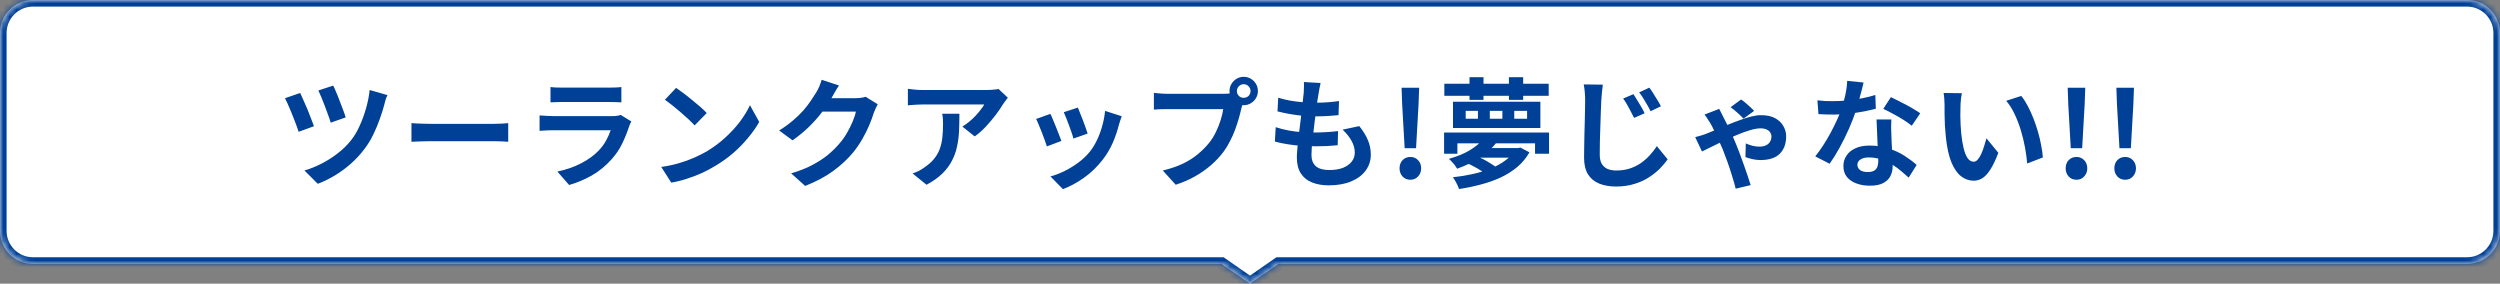 <svg width="379" height="43" viewBox="0 0 379 43" fill="none" xmlns="http://www.w3.org/2000/svg">
<rect x="0" y="0" width="379" height="43" fill="#808080" stroke="none"/>
<mask id="path-1-inside-1_645_363" fill="white">
<path d="M374 0C376.761 0 379 2.239 379 5V35C379 37.761 376.761 40 374 40H193.819L189.5 43L185.181 40H5C2.239 40 0 37.761 0 35V5C0 2.239 2.239 0 5 0H374Z"/>
</mask>
<path d="M374 0C376.761 0 379 2.239 379 5V35C379 37.761 376.761 40 374 40H193.819L189.5 43L185.181 40H5C2.239 40 0 37.761 0 35V5C0 2.239 2.239 0 5 0H374Z" fill="white"/>
<path d="M193.819 40V39H193.506L193.249 39.179L193.819 40ZM189.5 43L188.93 43.821L189.5 44.218L190.07 43.821L189.5 43ZM185.181 40L185.751 39.179L185.494 39H185.181V40ZM0 5H-1H0ZM374 0V1C376.209 1 378 2.791 378 5H379H380C380 1.686 377.314 -1 374 -1V0ZM379 5H378V35H379H380V5H379ZM379 35H378C378 37.209 376.209 39 374 39V40V41C377.314 41 380 38.314 380 35H379ZM374 40V39H193.819V40V41H374V40ZM193.819 40L193.249 39.179L188.93 42.179L189.5 43L190.07 43.821L194.39 40.821L193.819 40ZM189.5 43L190.07 42.179L185.751 39.179L185.181 40L184.61 40.821L188.93 43.821L189.5 43ZM185.181 40V39H5V40V41H185.181V40ZM5 40V39C2.791 39 1 37.209 1 35H0H-1C-1 38.314 1.686 41 5 41V40ZM0 35H1V5H0H-1V35H0ZM0 5H1C1 2.791 2.791 1 5 1V0V-1C1.686 -1 -1 1.686 -1 5H0ZM5 0V1H374V0V-1H5V0Z" fill="#004097" mask="url(#path-1-inside-1_645_363)"/>
<path d="M50.514 12.978C50.634 13.194 50.778 13.512 50.946 13.932C51.126 14.34 51.306 14.79 51.486 15.282C51.678 15.762 51.858 16.23 52.026 16.686C52.194 17.13 52.32 17.502 52.404 17.802L50.136 18.594C50.064 18.306 49.944 17.946 49.776 17.514C49.62 17.07 49.452 16.614 49.272 16.146C49.092 15.666 48.912 15.21 48.732 14.778C48.552 14.346 48.396 13.992 48.264 13.716L50.514 12.978ZM58.74 14.418C58.632 14.634 58.536 14.868 58.452 15.12C58.38 15.372 58.32 15.606 58.272 15.822C58.104 16.47 57.876 17.196 57.588 18C57.312 18.804 56.976 19.608 56.58 20.412C56.196 21.204 55.752 21.93 55.248 22.59C54.624 23.418 53.922 24.174 53.142 24.858C52.374 25.53 51.57 26.118 50.73 26.622C49.89 27.126 49.038 27.54 48.174 27.864L46.158 25.848C46.986 25.608 47.826 25.272 48.678 24.84C49.542 24.408 50.37 23.886 51.162 23.274C51.966 22.662 52.668 21.972 53.268 21.204C53.724 20.628 54.138 19.926 54.51 19.098C54.894 18.27 55.218 17.388 55.482 16.452C55.758 15.504 55.944 14.568 56.04 13.644L58.74 14.418ZM45.51 14.094C45.642 14.37 45.804 14.73 45.996 15.174C46.2 15.618 46.404 16.086 46.608 16.578C46.812 17.07 46.998 17.544 47.166 18C47.346 18.444 47.49 18.822 47.598 19.134L45.276 19.98C45.204 19.74 45.102 19.446 44.97 19.098C44.85 18.75 44.706 18.372 44.538 17.964C44.382 17.556 44.22 17.154 44.052 16.758C43.884 16.362 43.728 16.002 43.584 15.678C43.44 15.354 43.314 15.09 43.206 14.886L45.51 14.094ZM62.376 18.666C62.592 18.678 62.868 18.696 63.204 18.72C63.54 18.732 63.888 18.744 64.248 18.756C64.62 18.768 64.962 18.774 65.274 18.774C65.574 18.774 65.946 18.774 66.39 18.774C66.834 18.774 67.314 18.774 67.83 18.774C68.358 18.774 68.898 18.774 69.45 18.774C70.014 18.774 70.572 18.774 71.124 18.774C71.676 18.774 72.198 18.774 72.69 18.774C73.182 18.774 73.62 18.774 74.004 18.774C74.4 18.774 74.712 18.774 74.94 18.774C75.36 18.774 75.756 18.762 76.128 18.738C76.5 18.702 76.806 18.678 77.046 18.666V21.492C76.842 21.48 76.536 21.462 76.128 21.438C75.72 21.414 75.324 21.402 74.94 21.402C74.712 21.402 74.4 21.402 74.004 21.402C73.608 21.402 73.164 21.402 72.672 21.402C72.18 21.402 71.658 21.402 71.106 21.402C70.566 21.402 70.014 21.402 69.45 21.402C68.886 21.402 68.34 21.402 67.812 21.402C67.296 21.402 66.816 21.402 66.372 21.402C65.94 21.402 65.574 21.402 65.274 21.402C64.758 21.402 64.23 21.414 63.69 21.438C63.15 21.45 62.712 21.468 62.376 21.492V18.666ZM83.454 13.194C83.706 13.23 84.006 13.254 84.354 13.266C84.702 13.278 85.026 13.284 85.326 13.284C85.554 13.284 85.902 13.284 86.37 13.284C86.85 13.284 87.378 13.284 87.954 13.284C88.542 13.284 89.124 13.284 89.7 13.284C90.276 13.284 90.792 13.284 91.248 13.284C91.704 13.284 92.04 13.284 92.256 13.284C92.532 13.284 92.862 13.278 93.246 13.266C93.63 13.254 93.948 13.23 94.2 13.194V15.516C93.96 15.492 93.648 15.48 93.264 15.48C92.892 15.468 92.544 15.462 92.22 15.462C92.028 15.462 91.698 15.462 91.23 15.462C90.774 15.462 90.252 15.462 89.664 15.462C89.088 15.462 88.506 15.462 87.918 15.462C87.342 15.462 86.82 15.462 86.352 15.462C85.884 15.462 85.542 15.462 85.326 15.462C85.038 15.462 84.72 15.468 84.372 15.48C84.036 15.492 83.73 15.504 83.454 15.516V13.194ZM95.712 18.414C95.652 18.534 95.586 18.666 95.514 18.81C95.454 18.954 95.406 19.074 95.37 19.17C95.094 20.034 94.746 20.898 94.326 21.762C93.918 22.614 93.378 23.412 92.706 24.156C91.806 25.164 90.798 25.986 89.682 26.622C88.566 27.246 87.432 27.72 86.28 28.044L84.498 26.01C85.854 25.722 87.06 25.302 88.116 24.75C89.172 24.198 90.042 23.568 90.726 22.86C91.206 22.368 91.59 21.852 91.878 21.312C92.178 20.76 92.412 20.238 92.58 19.746C92.448 19.746 92.22 19.746 91.896 19.746C91.572 19.746 91.182 19.746 90.726 19.746C90.282 19.746 89.802 19.746 89.286 19.746C88.77 19.746 88.242 19.746 87.702 19.746C87.162 19.746 86.646 19.746 86.154 19.746C85.662 19.746 85.218 19.746 84.822 19.746C84.438 19.746 84.126 19.746 83.886 19.746C83.67 19.746 83.364 19.752 82.968 19.764C82.572 19.776 82.182 19.8 81.798 19.836V17.496C82.182 17.52 82.554 17.544 82.914 17.568C83.286 17.592 83.61 17.604 83.886 17.604C84.066 17.604 84.336 17.604 84.696 17.604C85.068 17.604 85.494 17.604 85.974 17.604C86.454 17.604 86.964 17.604 87.504 17.604C88.056 17.604 88.602 17.604 89.142 17.604C89.694 17.604 90.216 17.604 90.708 17.604C91.2 17.604 91.626 17.604 91.986 17.604C92.346 17.604 92.616 17.604 92.796 17.604C93.084 17.604 93.342 17.586 93.57 17.55C93.81 17.514 93.99 17.472 94.11 17.424L95.712 18.414ZM102.498 13.32C102.81 13.536 103.176 13.8 103.596 14.112C104.016 14.424 104.448 14.766 104.892 15.138C105.348 15.498 105.774 15.852 106.17 16.2C106.566 16.548 106.89 16.86 107.142 17.136L105.306 19.008C105.078 18.756 104.778 18.456 104.406 18.108C104.034 17.76 103.632 17.4 103.2 17.028C102.768 16.656 102.342 16.302 101.922 15.966C101.502 15.63 101.13 15.348 100.806 15.12L102.498 13.32ZM100.248 25.308C101.184 25.176 102.066 24.99 102.894 24.75C103.722 24.51 104.49 24.234 105.198 23.922C105.906 23.61 106.554 23.286 107.142 22.95C108.162 22.338 109.098 21.642 109.95 20.862C110.802 20.082 111.546 19.272 112.182 18.432C112.818 17.58 113.322 16.752 113.694 15.948L115.098 18.486C114.642 19.29 114.078 20.094 113.406 20.898C112.746 21.702 111.996 22.47 111.156 23.202C110.316 23.922 109.41 24.57 108.438 25.146C107.826 25.518 107.166 25.872 106.458 26.208C105.75 26.532 105 26.82 104.208 27.072C103.428 27.336 102.612 27.54 101.76 27.684L100.248 25.308ZM133.062 15.804C132.966 15.972 132.864 16.176 132.756 16.416C132.648 16.644 132.552 16.872 132.468 17.1C132.312 17.628 132.09 18.234 131.802 18.918C131.526 19.59 131.178 20.292 130.758 21.024C130.35 21.744 129.876 22.44 129.336 23.112C128.472 24.144 127.464 25.08 126.312 25.92C125.172 26.76 123.756 27.516 122.064 28.188L119.94 26.28C121.164 25.92 122.22 25.506 123.108 25.038C123.996 24.57 124.77 24.072 125.43 23.544C126.09 23.004 126.678 22.434 127.194 21.834C127.614 21.366 127.998 20.838 128.346 20.25C128.694 19.65 128.994 19.056 129.246 18.468C129.498 17.88 129.666 17.364 129.75 16.92H123.684L124.512 14.886C124.68 14.886 124.938 14.886 125.286 14.886C125.646 14.886 126.048 14.886 126.492 14.886C126.948 14.886 127.392 14.886 127.824 14.886C128.268 14.886 128.652 14.886 128.976 14.886C129.312 14.886 129.54 14.886 129.66 14.886C129.936 14.886 130.212 14.868 130.488 14.832C130.776 14.796 131.022 14.742 131.226 14.67L133.062 15.804ZM127.194 12.96C126.978 13.272 126.768 13.608 126.564 13.968C126.36 14.328 126.204 14.604 126.096 14.796C125.688 15.516 125.184 16.266 124.584 17.046C123.996 17.814 123.324 18.564 122.568 19.296C121.812 20.016 121.008 20.676 120.156 21.276L118.122 19.782C118.914 19.29 119.61 18.786 120.21 18.27C120.822 17.754 121.35 17.244 121.794 16.74C122.238 16.224 122.616 15.732 122.928 15.264C123.252 14.784 123.528 14.358 123.756 13.986C123.9 13.758 124.05 13.464 124.206 13.104C124.362 12.732 124.482 12.396 124.566 12.096L127.194 12.96ZM152.79 14.814C152.694 14.934 152.574 15.09 152.43 15.282C152.286 15.462 152.172 15.618 152.088 15.75C151.812 16.218 151.446 16.758 150.99 17.37C150.534 17.97 150.03 18.57 149.478 19.17C148.926 19.758 148.356 20.262 147.768 20.682L145.896 19.188C146.256 18.972 146.61 18.72 146.958 18.432C147.306 18.144 147.624 17.844 147.912 17.532C148.212 17.208 148.47 16.902 148.686 16.614C148.914 16.326 149.088 16.068 149.208 15.84C149.052 15.84 148.788 15.84 148.416 15.84C148.044 15.84 147.6 15.84 147.084 15.84C146.568 15.84 146.01 15.84 145.41 15.84C144.822 15.84 144.234 15.84 143.646 15.84C143.058 15.84 142.5 15.84 141.972 15.84C141.456 15.84 141.006 15.84 140.622 15.84C140.25 15.84 139.986 15.84 139.83 15.84C139.458 15.84 139.104 15.852 138.768 15.876C138.432 15.9 138.054 15.93 137.634 15.966V13.464C137.982 13.512 138.342 13.554 138.714 13.59C139.086 13.626 139.458 13.644 139.83 13.644C139.986 13.644 140.262 13.644 140.658 13.644C141.054 13.644 141.522 13.644 142.062 13.644C142.614 13.644 143.196 13.644 143.808 13.644C144.432 13.644 145.05 13.644 145.662 13.644C146.286 13.644 146.862 13.644 147.39 13.644C147.93 13.644 148.386 13.644 148.758 13.644C149.142 13.644 149.4 13.644 149.532 13.644C149.7 13.644 149.904 13.638 150.144 13.626C150.384 13.614 150.618 13.596 150.846 13.572C151.086 13.548 151.26 13.518 151.368 13.482L152.79 14.814ZM145.446 17.244C145.446 18.132 145.428 18.99 145.392 19.818C145.356 20.646 145.254 21.444 145.086 22.212C144.93 22.968 144.672 23.688 144.312 24.372C143.964 25.056 143.478 25.704 142.854 26.316C142.23 26.928 141.432 27.492 140.46 28.008L138.354 26.298C138.642 26.202 138.948 26.076 139.272 25.92C139.596 25.752 139.92 25.548 140.244 25.308C140.82 24.912 141.282 24.492 141.63 24.048C141.99 23.604 142.266 23.124 142.458 22.608C142.65 22.08 142.782 21.51 142.854 20.898C142.926 20.274 142.962 19.596 142.962 18.864C142.962 18.588 142.956 18.324 142.944 18.072C142.932 17.808 142.896 17.532 142.836 17.244H145.446ZM163.41 16.308C163.494 16.5 163.602 16.776 163.734 17.136C163.878 17.484 164.028 17.862 164.184 18.27C164.34 18.666 164.478 19.044 164.598 19.404C164.718 19.764 164.814 20.046 164.886 20.25L162.726 21.006C162.678 20.778 162.594 20.49 162.474 20.142C162.354 19.794 162.222 19.428 162.078 19.044C161.934 18.648 161.79 18.27 161.646 17.91C161.502 17.55 161.376 17.25 161.268 17.01L163.41 16.308ZM170.052 17.622C169.956 17.91 169.872 18.156 169.8 18.36C169.74 18.564 169.68 18.756 169.62 18.936C169.392 19.848 169.08 20.76 168.684 21.672C168.288 22.572 167.784 23.418 167.172 24.21C166.332 25.29 165.378 26.208 164.31 26.964C163.254 27.708 162.198 28.278 161.142 28.674L159.252 26.748C159.912 26.568 160.608 26.304 161.34 25.956C162.072 25.596 162.78 25.164 163.464 24.66C164.148 24.156 164.736 23.598 165.228 22.986C165.636 22.47 165.996 21.882 166.308 21.222C166.632 20.55 166.896 19.836 167.1 19.08C167.316 18.312 167.46 17.556 167.532 16.812L170.052 17.622ZM159.234 17.262C159.354 17.49 159.486 17.784 159.63 18.144C159.786 18.504 159.942 18.882 160.098 19.278C160.254 19.674 160.404 20.058 160.548 20.43C160.704 20.802 160.824 21.114 160.908 21.366L158.712 22.194C158.64 21.954 158.532 21.642 158.388 21.258C158.256 20.874 158.106 20.472 157.938 20.052C157.77 19.62 157.608 19.224 157.452 18.864C157.308 18.504 157.182 18.228 157.074 18.036L159.234 17.262ZM187.512 13.806C187.512 14.094 187.614 14.34 187.818 14.544C188.022 14.736 188.262 14.832 188.538 14.832C188.826 14.832 189.072 14.736 189.276 14.544C189.48 14.34 189.582 14.094 189.582 13.806C189.582 13.518 189.48 13.272 189.276 13.068C189.072 12.864 188.826 12.762 188.538 12.762C188.262 12.762 188.022 12.864 187.818 13.068C187.614 13.272 187.512 13.518 187.512 13.806ZM186.396 13.806C186.396 13.41 186.492 13.05 186.684 12.726C186.888 12.39 187.152 12.126 187.476 11.934C187.8 11.742 188.154 11.646 188.538 11.646C188.934 11.646 189.294 11.742 189.618 11.934C189.954 12.126 190.218 12.39 190.41 12.726C190.602 13.05 190.698 13.41 190.698 13.806C190.698 14.19 190.602 14.544 190.41 14.868C190.218 15.192 189.954 15.456 189.618 15.66C189.294 15.852 188.934 15.948 188.538 15.948C188.154 15.948 187.8 15.852 187.476 15.66C187.152 15.456 186.888 15.192 186.684 14.868C186.492 14.544 186.396 14.19 186.396 13.806ZM188.574 15.228C188.49 15.396 188.418 15.6 188.358 15.84C188.298 16.068 188.238 16.278 188.178 16.47C188.082 16.914 187.956 17.412 187.8 17.964C187.644 18.504 187.458 19.068 187.242 19.656C187.026 20.244 186.768 20.826 186.468 21.402C186.18 21.978 185.85 22.518 185.478 23.022C184.938 23.742 184.308 24.414 183.588 25.038C182.868 25.662 182.064 26.226 181.176 26.73C180.288 27.234 179.31 27.66 178.242 28.008L176.28 25.848C177.48 25.56 178.512 25.206 179.376 24.786C180.24 24.366 180.99 23.886 181.626 23.346C182.274 22.806 182.844 22.23 183.336 21.618C183.732 21.114 184.068 20.568 184.344 19.98C184.632 19.392 184.866 18.804 185.046 18.216C185.238 17.616 185.37 17.058 185.442 16.542C185.262 16.542 184.962 16.542 184.542 16.542C184.134 16.542 183.648 16.542 183.084 16.542C182.532 16.542 181.95 16.542 181.338 16.542C180.738 16.542 180.156 16.542 179.592 16.542C179.028 16.542 178.518 16.542 178.062 16.542C177.618 16.542 177.288 16.542 177.072 16.542C176.652 16.542 176.244 16.548 175.848 16.56C175.464 16.572 175.158 16.59 174.93 16.614V14.076C175.11 14.1 175.326 14.124 175.578 14.148C175.842 14.172 176.106 14.19 176.37 14.202C176.646 14.214 176.88 14.22 177.072 14.22C177.264 14.22 177.534 14.22 177.882 14.22C178.242 14.22 178.656 14.22 179.124 14.22C179.592 14.22 180.078 14.22 180.582 14.22C181.098 14.22 181.608 14.22 182.112 14.22C182.628 14.22 183.108 14.22 183.552 14.22C183.996 14.22 184.38 14.22 184.704 14.22C185.028 14.22 185.262 14.22 185.406 14.22C185.586 14.22 185.802 14.214 186.054 14.202C186.318 14.19 186.57 14.148 186.81 14.076L188.574 15.228ZM200.202 12.582C200.13 12.906 200.07 13.194 200.022 13.446C199.974 13.698 199.932 13.944 199.896 14.184C199.848 14.436 199.788 14.802 199.716 15.282C199.656 15.75 199.584 16.284 199.5 16.884C199.428 17.472 199.35 18.09 199.266 18.738C199.194 19.374 199.122 19.998 199.05 20.61C198.978 21.222 198.918 21.78 198.87 22.284C198.834 22.788 198.816 23.19 198.816 23.49C198.816 24.234 199.038 24.804 199.482 25.2C199.938 25.584 200.61 25.776 201.498 25.776C202.338 25.776 203.046 25.662 203.622 25.434C204.198 25.194 204.636 24.876 204.936 24.48C205.236 24.084 205.386 23.64 205.386 23.148C205.386 22.536 205.224 21.942 204.9 21.366C204.588 20.778 204.132 20.208 203.532 19.656L206.07 19.116C206.67 19.872 207.108 20.592 207.384 21.276C207.672 21.948 207.816 22.668 207.816 23.436C207.816 24.336 207.558 25.14 207.042 25.848C206.526 26.556 205.788 27.108 204.828 27.504C203.88 27.9 202.746 28.098 201.426 28.098C200.49 28.098 199.656 27.954 198.924 27.666C198.192 27.378 197.622 26.922 197.214 26.298C196.806 25.674 196.602 24.864 196.602 23.868C196.602 23.496 196.632 23.004 196.692 22.392C196.752 21.768 196.824 21.084 196.908 20.34C197.004 19.584 197.1 18.822 197.196 18.054C197.292 17.274 197.376 16.536 197.448 15.84C197.532 15.144 197.598 14.544 197.646 14.04C197.67 13.62 197.682 13.302 197.682 13.086C197.694 12.858 197.688 12.642 197.664 12.438L200.202 12.582ZM193.776 14.814C194.316 14.982 194.904 15.126 195.54 15.246C196.176 15.354 196.83 15.438 197.502 15.498C198.174 15.546 198.81 15.57 199.41 15.57C200.118 15.57 200.778 15.546 201.39 15.498C202.002 15.45 202.536 15.39 202.992 15.318L202.92 17.46C202.38 17.508 201.84 17.55 201.3 17.586C200.76 17.622 200.112 17.64 199.356 17.64C198.744 17.64 198.108 17.61 197.448 17.55C196.788 17.478 196.134 17.388 195.486 17.28C194.838 17.16 194.232 17.028 193.668 16.884L193.776 14.814ZM193.398 19.278C194.046 19.494 194.7 19.662 195.36 19.782C196.032 19.902 196.692 19.986 197.34 20.034C198 20.07 198.63 20.088 199.23 20.088C199.782 20.088 200.376 20.07 201.012 20.034C201.66 19.998 202.272 19.944 202.848 19.872L202.794 22.014C202.29 22.062 201.774 22.104 201.246 22.14C200.718 22.164 200.172 22.176 199.608 22.176C198.408 22.176 197.256 22.116 196.152 21.996C195.048 21.864 194.088 21.684 193.272 21.456L193.398 19.278ZM212.946 22.464L212.568 15.822L212.478 13.302H215.142L215.052 15.822L214.674 22.464H212.946ZM213.81 27.252C213.33 27.252 212.934 27.084 212.622 26.748C212.322 26.412 212.172 26.004 212.172 25.524C212.172 25.02 212.322 24.606 212.622 24.282C212.934 23.958 213.33 23.796 213.81 23.796C214.29 23.796 214.68 23.958 214.98 24.282C215.292 24.606 215.448 25.02 215.448 25.524C215.448 26.004 215.292 26.412 214.98 26.748C214.68 27.084 214.29 27.252 213.81 27.252ZM218.96 12.69H234.782V14.526H218.96V12.69ZM222.776 11.7H224.9V15.138H222.776V11.7ZM228.752 11.7H230.912V15.138H228.752V11.7ZM229.562 16.812V18H231.506V16.812H229.562ZM225.854 16.812V18H227.762V16.812H225.854ZM222.2 16.812V18H224.054V16.812H222.2ZM220.274 15.426H233.522V19.404H220.274V15.426ZM218.924 20.088H234.836V23.31H232.712V21.726H220.94V23.31H218.924V20.088ZM224.81 21.132L226.916 21.564C226.244 22.416 225.422 23.172 224.45 23.832C223.478 24.492 222.296 25.074 220.904 25.578C220.82 25.422 220.706 25.248 220.562 25.056C220.418 24.864 220.262 24.684 220.094 24.516C219.938 24.336 219.788 24.192 219.644 24.084C220.916 23.724 221.978 23.286 222.83 22.77C223.694 22.242 224.354 21.696 224.81 21.132ZM229.706 22.446H230.12L230.498 22.374L231.866 23.094C231.386 23.934 230.774 24.672 230.03 25.308C229.286 25.932 228.44 26.466 227.492 26.91C226.556 27.342 225.554 27.696 224.486 27.972C223.418 28.26 222.32 28.488 221.192 28.656C221.108 28.392 220.97 28.08 220.778 27.72C220.598 27.372 220.424 27.09 220.256 26.874C221.276 26.766 222.272 26.604 223.244 26.388C224.228 26.172 225.14 25.896 225.98 25.56C226.82 25.212 227.558 24.804 228.194 24.336C228.842 23.868 229.346 23.334 229.706 22.734V22.446ZM222.38 24.732L223.712 23.634C224.084 23.766 224.468 23.934 224.864 24.138C225.26 24.342 225.632 24.558 225.98 24.786C226.34 25.002 226.64 25.206 226.88 25.398L225.494 26.64C225.278 26.424 224.996 26.196 224.648 25.956C224.3 25.716 223.928 25.494 223.532 25.29C223.136 25.074 222.752 24.888 222.38 24.732ZM224.666 22.446H230.246V23.904H223.208L224.666 22.446ZM247.634 14.274C247.802 14.526 247.988 14.826 248.192 15.174C248.408 15.51 248.618 15.858 248.822 16.218C249.026 16.566 249.194 16.884 249.326 17.172L247.724 17.874C247.544 17.49 247.364 17.136 247.184 16.812C247.016 16.476 246.842 16.158 246.662 15.858C246.494 15.546 246.296 15.24 246.068 14.94L247.634 14.274ZM250.046 13.284C250.226 13.524 250.424 13.818 250.64 14.166C250.856 14.502 251.066 14.844 251.27 15.192C251.486 15.528 251.66 15.834 251.792 16.11L250.226 16.866C250.046 16.482 249.86 16.134 249.668 15.822C249.488 15.498 249.302 15.186 249.11 14.886C248.93 14.586 248.726 14.292 248.498 14.004L250.046 13.284ZM242.99 12.834C242.93 13.218 242.882 13.626 242.846 14.058C242.81 14.478 242.78 14.868 242.756 15.228C242.732 15.708 242.708 16.302 242.684 17.01C242.66 17.706 242.636 18.444 242.612 19.224C242.588 19.992 242.564 20.748 242.54 21.492C242.528 22.224 242.522 22.872 242.522 23.436C242.522 24.036 242.63 24.516 242.846 24.876C243.074 25.224 243.374 25.476 243.746 25.632C244.13 25.776 244.556 25.848 245.024 25.848C245.756 25.848 246.428 25.752 247.04 25.56C247.664 25.356 248.222 25.086 248.714 24.75C249.218 24.402 249.674 24.006 250.082 23.562C250.49 23.118 250.856 22.65 251.18 22.158L252.818 24.156C252.518 24.588 252.134 25.044 251.666 25.524C251.198 26.004 250.64 26.454 249.992 26.874C249.356 27.294 248.618 27.63 247.778 27.882C246.938 28.146 246.008 28.278 244.988 28.278C244.016 28.278 243.164 28.128 242.432 27.828C241.7 27.528 241.136 27.06 240.74 26.424C240.344 25.776 240.146 24.942 240.146 23.922C240.146 23.43 240.152 22.872 240.164 22.248C240.176 21.612 240.188 20.952 240.2 20.268C240.224 19.584 240.242 18.918 240.254 18.27C240.266 17.61 240.278 17.016 240.29 16.488C240.302 15.948 240.308 15.528 240.308 15.228C240.308 14.796 240.29 14.376 240.254 13.968C240.218 13.548 240.164 13.158 240.092 12.798L242.99 12.834ZM264.32 17.982C264.056 17.706 263.744 17.406 263.384 17.082C263.024 16.758 262.682 16.482 262.358 16.254L263.942 15.084C264.122 15.192 264.338 15.354 264.59 15.57C264.854 15.786 265.106 16.008 265.346 16.236C265.586 16.452 265.778 16.644 265.922 16.812L264.32 17.982ZM260.63 16.506C260.714 16.674 260.81 16.86 260.918 17.064C261.026 17.268 261.11 17.436 261.17 17.568C261.35 17.892 261.56 18.306 261.8 18.81C262.052 19.302 262.298 19.812 262.538 20.34C262.778 20.868 262.982 21.342 263.15 21.762C263.318 22.158 263.504 22.632 263.708 23.184C263.924 23.736 264.134 24.312 264.338 24.912C264.554 25.5 264.752 26.07 264.932 26.622C265.124 27.174 265.28 27.654 265.4 28.062L263.132 28.602C262.988 28.002 262.802 27.348 262.574 26.64C262.358 25.92 262.124 25.212 261.872 24.516C261.62 23.82 261.386 23.196 261.17 22.644C260.978 22.2 260.768 21.726 260.54 21.222C260.312 20.706 260.084 20.22 259.856 19.764C259.64 19.308 259.436 18.924 259.244 18.612C259.148 18.444 259.022 18.246 258.866 18.018C258.722 17.778 258.566 17.562 258.398 17.37L260.63 16.506ZM256.994 20.79C257.342 20.706 257.666 20.616 257.966 20.52C258.266 20.424 258.476 20.352 258.596 20.304C259.124 20.1 259.682 19.872 260.27 19.62C260.858 19.368 261.452 19.116 262.052 18.864C262.664 18.612 263.264 18.384 263.852 18.18C264.44 17.964 264.998 17.79 265.526 17.658C266.054 17.526 266.54 17.46 266.984 17.46C267.86 17.46 268.574 17.616 269.126 17.928C269.69 18.24 270.104 18.642 270.368 19.134C270.644 19.614 270.782 20.124 270.782 20.664C270.782 21.768 270.464 22.644 269.828 23.292C269.192 23.94 268.202 24.264 266.858 24.264C266.474 24.264 266.066 24.216 265.634 24.12C265.214 24.012 264.872 23.91 264.608 23.814L264.662 21.744C264.986 21.888 265.328 22.008 265.688 22.104C266.06 22.188 266.396 22.23 266.696 22.23C267.116 22.23 267.458 22.164 267.722 22.032C267.998 21.9 268.202 21.72 268.334 21.492C268.478 21.252 268.55 20.976 268.55 20.664C268.55 20.46 268.49 20.268 268.37 20.088C268.25 19.896 268.07 19.746 267.83 19.638C267.59 19.518 267.278 19.458 266.894 19.458C266.426 19.458 265.868 19.56 265.22 19.764C264.572 19.956 263.888 20.208 263.168 20.52C262.448 20.82 261.746 21.138 261.062 21.474C260.378 21.798 259.766 22.098 259.226 22.374C258.686 22.65 258.284 22.848 258.02 22.968L256.994 20.79ZM275.516 15.21C275.9 15.258 276.308 15.294 276.74 15.318C277.184 15.33 277.574 15.336 277.91 15.336C278.654 15.336 279.404 15.294 280.16 15.21C280.928 15.126 281.666 15.018 282.374 14.886C283.082 14.742 283.724 14.58 284.3 14.4L284.372 16.488C283.856 16.62 283.238 16.758 282.518 16.902C281.81 17.034 281.06 17.148 280.268 17.244C279.476 17.328 278.696 17.37 277.928 17.37C277.568 17.37 277.202 17.364 276.83 17.352C276.458 17.34 276.074 17.322 275.678 17.298L275.516 15.21ZM282.518 12.51C282.446 12.81 282.35 13.2 282.23 13.68C282.11 14.16 281.972 14.664 281.816 15.192C281.672 15.72 281.516 16.242 281.348 16.758C281.084 17.622 280.736 18.54 280.304 19.512C279.872 20.484 279.404 21.432 278.9 22.356C278.396 23.28 277.886 24.102 277.37 24.822L275.192 23.706C275.6 23.202 276.002 22.644 276.398 22.032C276.794 21.42 277.166 20.79 277.514 20.142C277.862 19.494 278.174 18.87 278.45 18.27C278.738 17.658 278.966 17.106 279.134 16.614C279.362 15.978 279.56 15.27 279.728 14.49C279.908 13.698 280.01 12.954 280.034 12.258L282.518 12.51ZM286.73 18.108C286.706 18.492 286.694 18.876 286.694 19.26C286.706 19.632 286.718 20.016 286.73 20.412C286.742 20.688 286.754 21.042 286.766 21.474C286.79 21.894 286.814 22.344 286.838 22.824C286.862 23.292 286.88 23.742 286.892 24.174C286.916 24.594 286.928 24.93 286.928 25.182C286.928 25.734 286.814 26.238 286.586 26.694C286.358 27.138 285.992 27.492 285.488 27.756C284.996 28.02 284.318 28.152 283.454 28.152C282.71 28.152 282.038 28.038 281.438 27.81C280.838 27.594 280.358 27.27 279.998 26.838C279.638 26.394 279.458 25.842 279.458 25.182C279.458 24.594 279.614 24.066 279.926 23.598C280.238 23.118 280.688 22.746 281.276 22.482C281.876 22.206 282.596 22.068 283.436 22.068C284.492 22.068 285.464 22.218 286.352 22.518C287.24 22.806 288.038 23.178 288.746 23.634C289.454 24.09 290.06 24.546 290.564 25.002L289.358 26.928C289.034 26.64 288.662 26.316 288.242 25.956C287.834 25.596 287.372 25.26 286.856 24.948C286.352 24.636 285.8 24.378 285.2 24.174C284.612 23.97 283.976 23.868 283.292 23.868C282.776 23.868 282.362 23.97 282.05 24.174C281.738 24.378 281.582 24.642 281.582 24.966C281.582 25.302 281.714 25.572 281.978 25.776C282.254 25.98 282.638 26.082 283.13 26.082C283.538 26.082 283.862 26.016 284.102 25.884C284.342 25.74 284.51 25.542 284.606 25.29C284.702 25.026 284.75 24.732 284.75 24.408C284.75 24.132 284.738 23.742 284.714 23.238C284.69 22.734 284.66 22.176 284.624 21.564C284.6 20.952 284.576 20.34 284.552 19.728C284.528 19.116 284.504 18.576 284.48 18.108H286.73ZM289.826 19.062C289.478 18.774 289.046 18.468 288.53 18.144C288.014 17.82 287.48 17.514 286.928 17.226C286.388 16.926 285.914 16.686 285.506 16.506L286.658 14.724C286.982 14.868 287.348 15.048 287.756 15.264C288.176 15.468 288.596 15.684 289.016 15.912C289.448 16.14 289.844 16.368 290.204 16.596C290.576 16.812 290.876 17.004 291.104 17.172L289.826 19.062ZM297.422 14.13C297.374 14.346 297.332 14.592 297.296 14.868C297.272 15.144 297.248 15.414 297.224 15.678C297.212 15.942 297.206 16.158 297.206 16.326C297.194 16.722 297.188 17.13 297.188 17.55C297.2 17.97 297.212 18.402 297.224 18.846C297.248 19.278 297.278 19.71 297.314 20.142C297.398 21.006 297.518 21.768 297.674 22.428C297.83 23.088 298.034 23.604 298.286 23.976C298.538 24.336 298.856 24.516 299.24 24.516C299.444 24.516 299.642 24.402 299.834 24.174C300.038 23.946 300.218 23.652 300.374 23.292C300.542 22.92 300.686 22.53 300.806 22.122C300.938 21.714 301.052 21.33 301.148 20.97L302.948 23.166C302.552 24.21 302.156 25.044 301.76 25.668C301.376 26.28 300.974 26.724 300.554 27C300.134 27.264 299.678 27.396 299.186 27.396C298.538 27.396 297.92 27.18 297.332 26.748C296.756 26.316 296.264 25.62 295.856 24.66C295.448 23.688 295.16 22.398 294.992 20.79C294.932 20.238 294.884 19.656 294.848 19.044C294.824 18.432 294.806 17.85 294.794 17.298C294.794 16.746 294.794 16.29 294.794 15.93C294.794 15.678 294.782 15.378 294.758 15.03C294.734 14.682 294.698 14.37 294.65 14.094L297.422 14.13ZM306.422 14.544C306.758 14.952 307.082 15.45 307.394 16.038C307.706 16.626 307.994 17.256 308.258 17.928C308.522 18.6 308.756 19.29 308.96 19.998C309.164 20.694 309.326 21.378 309.446 22.05C309.578 22.71 309.662 23.316 309.698 23.868L307.322 24.786C307.262 24.054 307.154 23.256 306.998 22.392C306.842 21.528 306.632 20.658 306.368 19.782C306.104 18.906 305.786 18.078 305.414 17.298C305.054 16.518 304.628 15.846 304.136 15.282L306.422 14.544ZM313.928 22.464L313.55 15.822L313.46 13.302H316.124L316.034 15.822L315.656 22.464H313.928ZM314.792 27.252C314.312 27.252 313.916 27.084 313.604 26.748C313.304 26.412 313.154 26.004 313.154 25.524C313.154 25.02 313.304 24.606 313.604 24.282C313.916 23.958 314.312 23.796 314.792 23.796C315.272 23.796 315.662 23.958 315.962 24.282C316.274 24.606 316.43 25.02 316.43 25.524C316.43 26.004 316.274 26.412 315.962 26.748C315.662 27.084 315.272 27.252 314.792 27.252ZM321.31 22.464L320.932 15.822L320.842 13.302H323.506L323.416 15.822L323.038 22.464H321.31ZM322.174 27.252C321.694 27.252 321.298 27.084 320.986 26.748C320.686 26.412 320.536 26.004 320.536 25.524C320.536 25.02 320.686 24.606 320.986 24.282C321.298 23.958 321.694 23.796 322.174 23.796C322.654 23.796 323.044 23.958 323.344 24.282C323.656 24.606 323.812 25.02 323.812 25.524C323.812 26.004 323.656 26.412 323.344 26.748C323.044 27.084 322.654 27.252 322.174 27.252Z" fill="#004097"/>
</svg>
